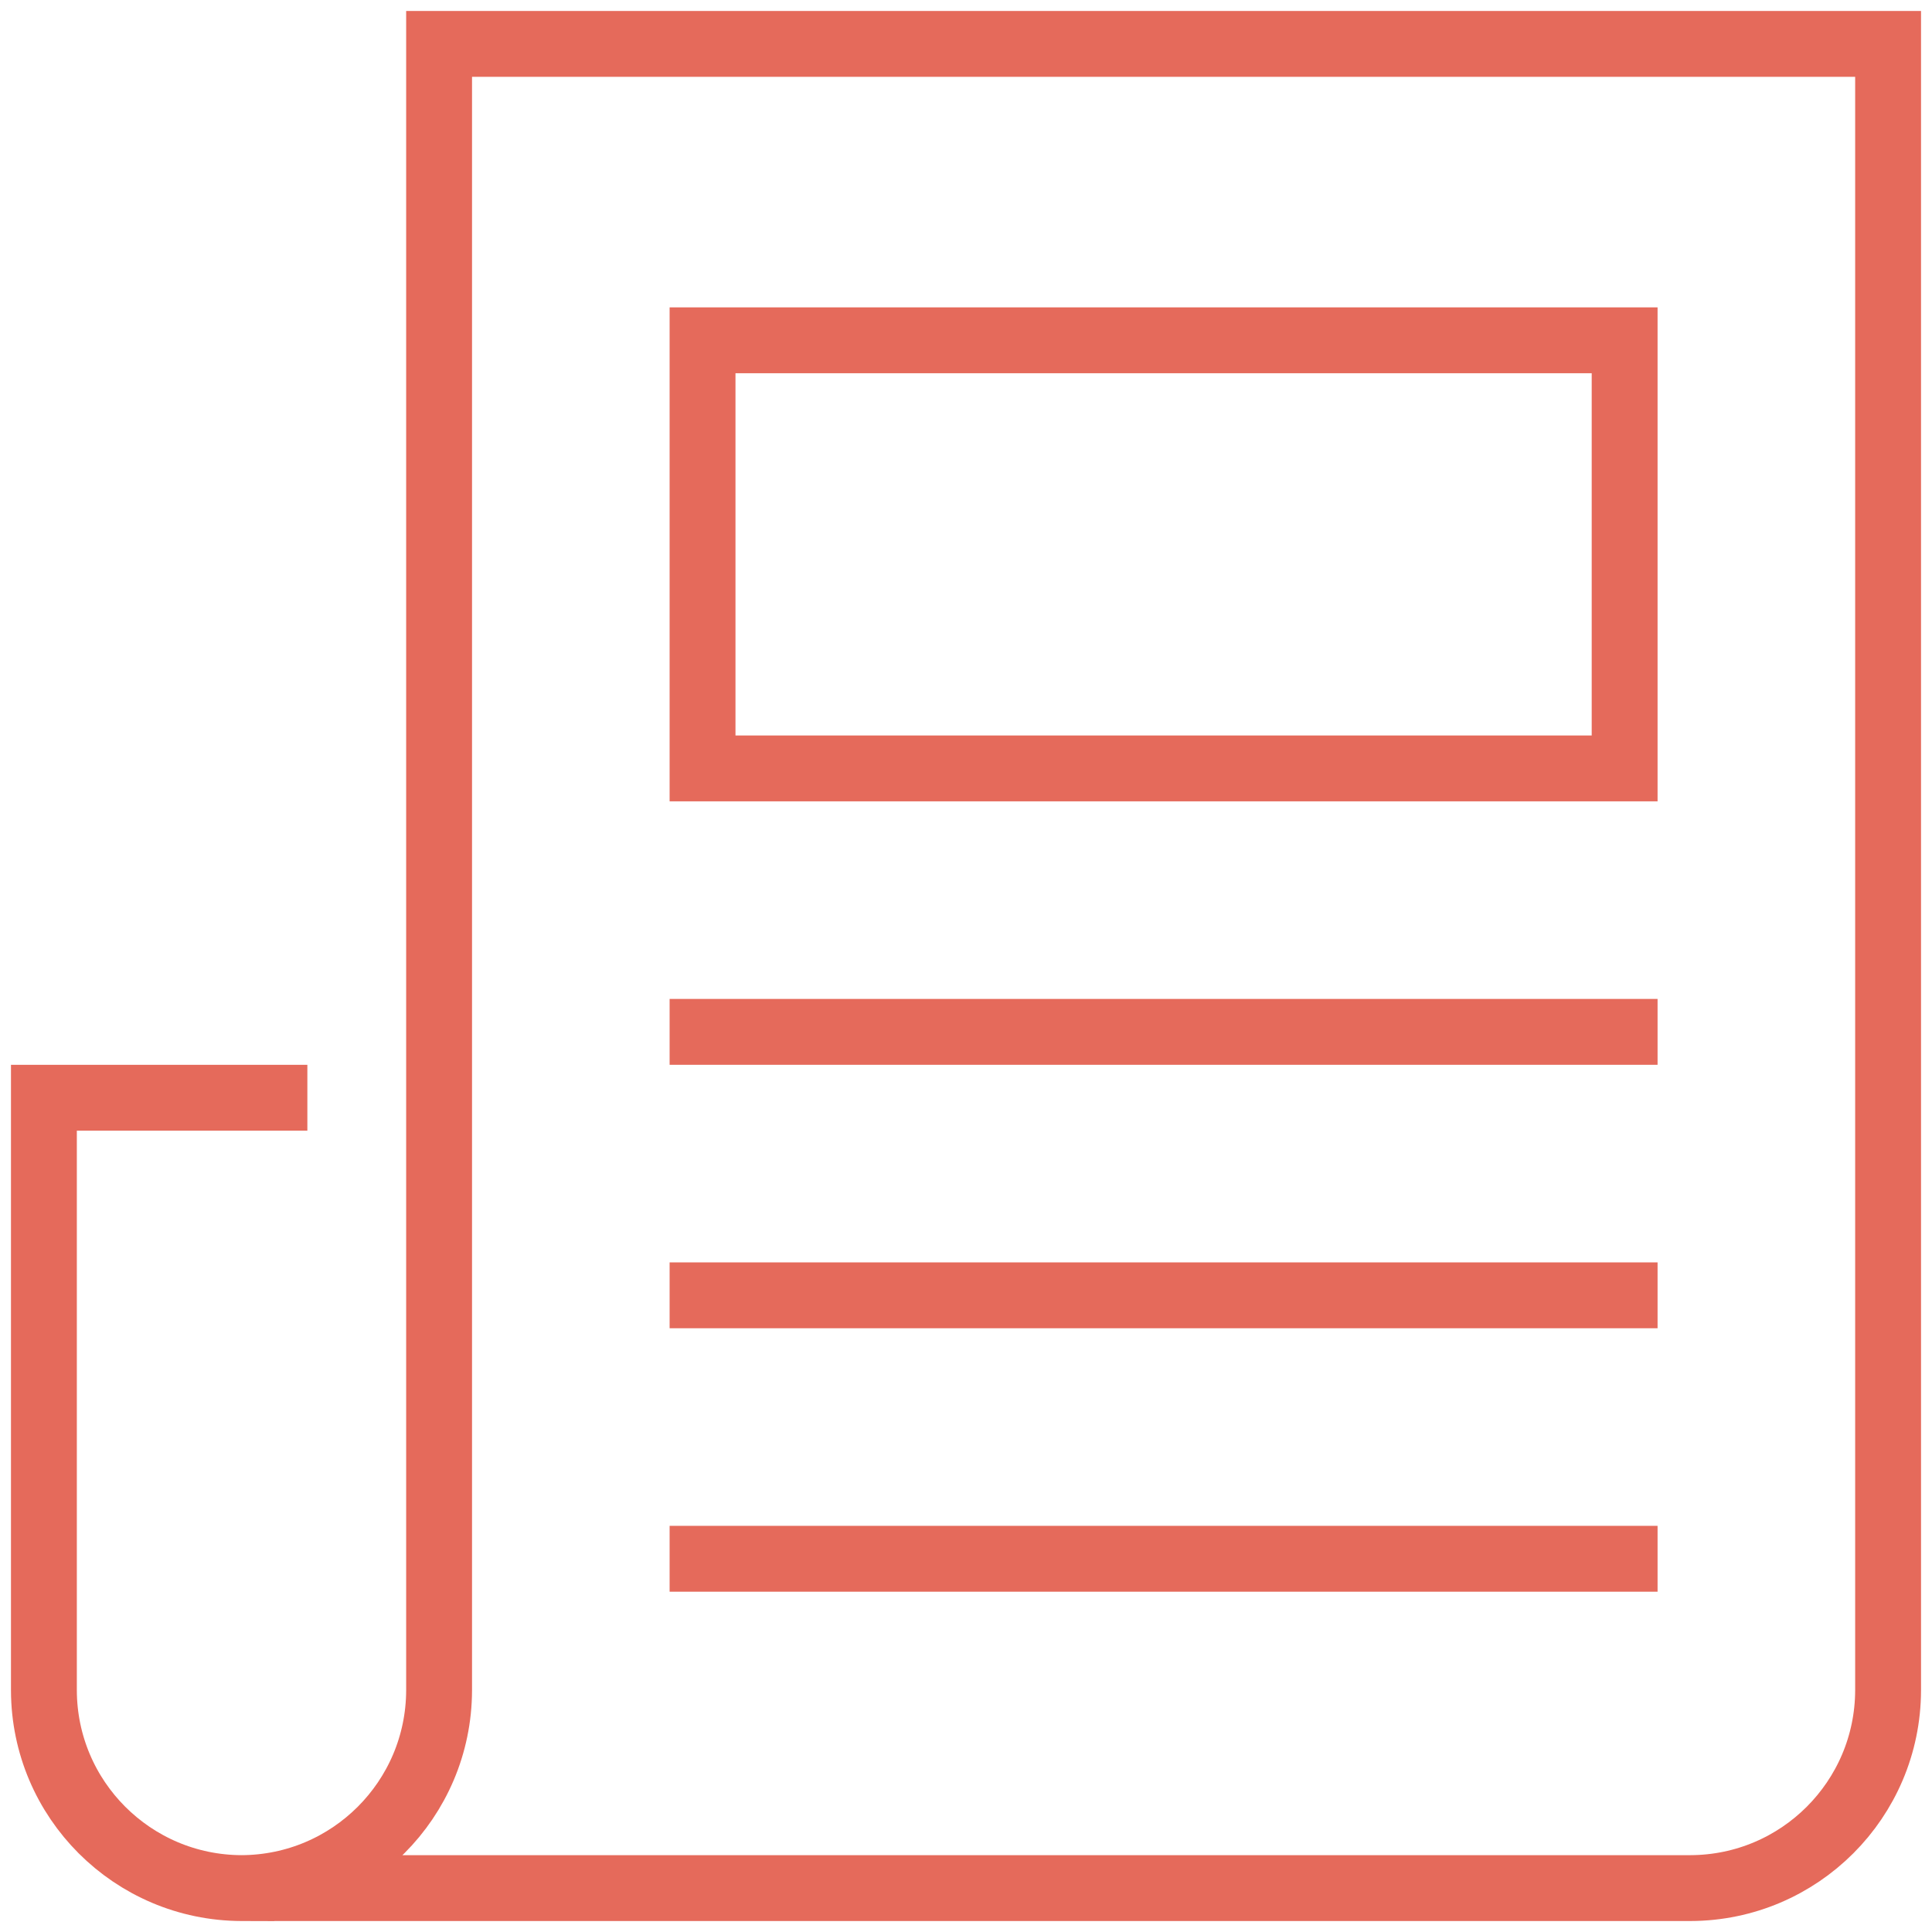<svg xmlns="http://www.w3.org/2000/svg" width="88" height="88" viewBox="0 0 88 88">
  <g fill="none" fill-rule="evenodd" stroke="#E56A5B" stroke-linecap="square" stroke-width="3" transform="translate(2 2)">
    <line x1="30" x2="72" y1="45" y2="45"/>
    <rect width="42" height="19.5" x="30" y="13.5"/>
    <line x1="72" x2="30" y1="69" y2="69"/>
    <line x1="72" x2="30" y1="57" y2="57"/>
    <path d="M10.5 48L0 48 0 75C.015 79.964 4.036 83.985 9 84M18 0L18 75C17.985 79.964 13.964 83.985 9 84L75 84C79.964 83.985 83.985 79.964 84 75L84 0 18 0z"/>
  </g>
</svg>
